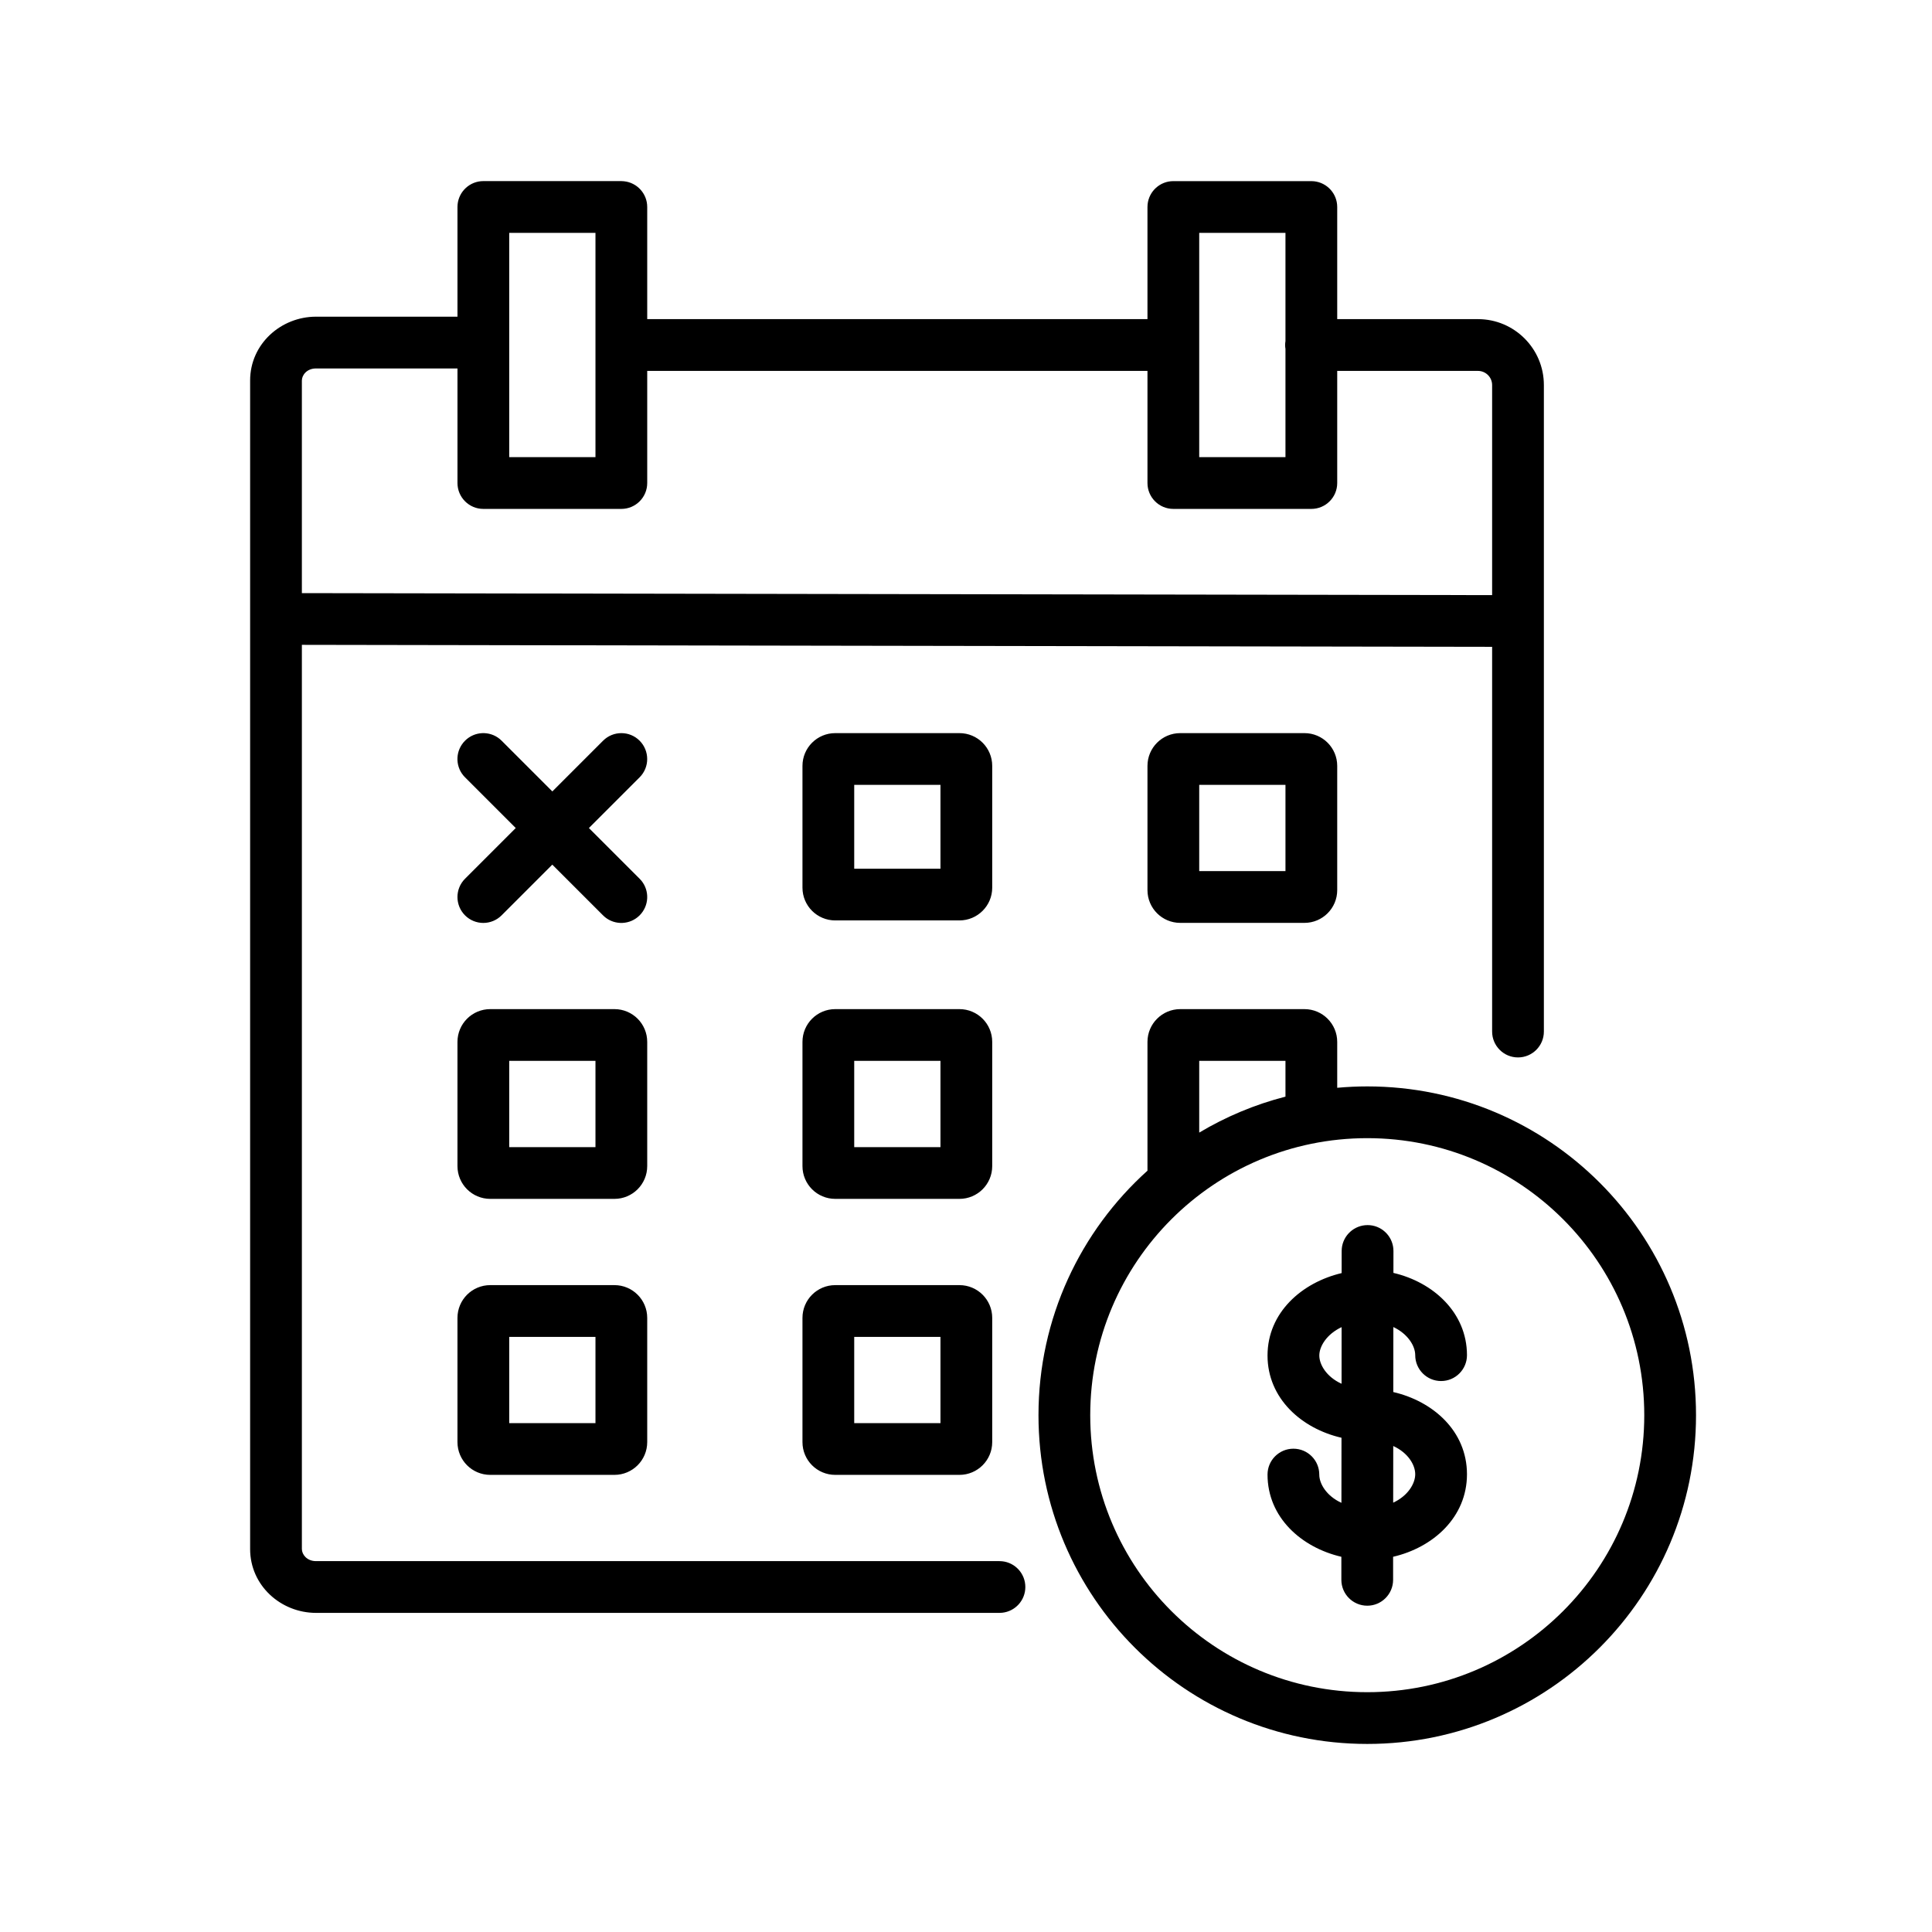 <svg fill="none" viewBox="0 0 56 56" xmlns="http://www.w3.org/2000/svg"><path
        d="m37.81 29.25c.524 0 .95.426.95.95v1.33c.287-.026.578-.04.871-.04 5.263 0 9.529 4.267 9.529 9.53-0 5.263-4.267 9.529-9.529 9.529-5.263 0-9.53-4.266-9.53-9.529 0-2.814 1.22-5.342 3.159-7.087v-3.733c0-.524.426-.95.95-.95zm1.821 3.74c-4.435 0-8.03 3.595-8.03 8.03 0 4.435 3.596 8.029 8.03 8.029 4.434-0 8.029-3.595 8.029-8.029 0-4.435-3.595-8.03-8.029-8.03zm-21.544-27.736c.378.039.673.358.673.746v3.25h14.5v-3.25l.004-.077c.039-.378.358-.673.746-.673h4l.077.004c.378.039.673.358.673.746v3.25h4.08c1.054 0 1.91.856 1.91 1.91v18.74c-0.0.414-.336.75-.75.75s-.75-.336-.75-.75v-11.151l-34.5-.058v26.208c0 .157.145.351.41.351h19.81l.077.004c.378.038.673.358.673.746-0.0.388-.295.708-.673.746l-.077.004h-19.81c-1.015 0-1.91-.788-1.91-1.851v-33.87c0-1.062.896-1.85 1.91-1.85h4.1v-3.18l.004-.077c.039-.378.358-.673.746-.673h4zm21.554 30.256c.388 0.0.707.296.745.674l.004.077-.001.635c1.151.268 2.131 1.148 2.132 2.384 0 .414-.336.75-.75.75-.414 0-.75-.336-.75-.75-0-.267-.214-.617-.634-.815l-.002 1.884c1.152.266 2.135 1.13 2.136 2.382 0 1.25-.983 2.125-2.141 2.393v.669c-.001.414-.337.75-.751.749-.414-.001-.749-.337-.749-.751v-.667c-1.156-.268-2.14-1.139-2.14-2.383 0-.414.336-.75.75-.75s.75.336.75.75c0 .268.211.621.642.819l.002-1.886c-1.157-.266-2.143-1.138-2.144-2.383 0-1.248.997-2.118 2.148-2.39l.001-.642.004-.076c.039-.378.359-.673.747-.673zm.741 8.046c.427-.199.639-.551.639-.826-0-.272-.209-.621-.637-.817zm-22.572-6.306c.525 0 .95.425.95.95v3.6c0 .525-.426.95-.95.95h-3.6c-.525 0-.95-.425-.95-.95v-3.6c0-.525.425-.95.95-.95zm10 0c.525 0 .95.425.95.95v3.6c0 .525-.426.95-.95.95h-3.6c-.525 0-.95-.425-.95-.95v-3.6c0-.525.425-.95.95-.95zm-13.05 4h2.5v-2.5h-2.5zm10 0h2.5v-2.5h-2.5zm14.127-2.782c-.431.202-.646.556-.646.822 0.0.268.212.622.645.819zm-21.077-9.218c.525 0 .95.425.95.95v3.6c0 .525-.426.95-.95.95h-3.6c-.525 0-.95-.425-.95-.95v-3.6c0-.525.425-.95.95-.95zm10 0c.525 0 .95.425.95.95v3.6c0 .525-.426.95-.95.95h-3.6c-.525 0-.95-.425-.95-.95v-3.6c0-.525.425-.95.95-.95zm-13.05 4h2.5v-2.5h-2.5zm10 0h2.5v-2.5h-2.5zm10-.421c.77-.459 1.609-.814 2.5-1.042v-1.037h-2.5zm-17.28-11.359c.293-.293.768-.293 1.06 0s.293.768 0 1.061l-1.47 1.47 1.47 1.47.052.057c.24.294.223.729-.052 1.004s-.709.292-1.004.052l-.057-.052-1.47-1.47-1.47 1.47c-.293.293-.768.293-1.06 0s-.293-.768 0-1.061l1.47-1.47-1.47-1.47-.052-.057c-.24-.294-.223-.729.052-1.004s.709-.292 1.004-.052l.057.052 1.47 1.47zm20.33-.22c.525 0 .95.425.95.95v3.6c0 .525-.426.95-.95.95h-3.6c-.525 0-.95-.425-.95-.95v-3.6c0-.525.425-.95.95-.95zm-10 0c.525 0 .95.425.95.95v3.53c-0.0.524-.426.949-.95.949h-3.6c-.525 0-.95-.425-.95-.949v-3.53c0-.525.425-.95.95-.95zm6.95 4h2.5v-2.5h-2.5zm-10-.07h2.5v-2.43h-2.5zm-15.6-14.5c-.265 0-.41.192-.41.35v6.162l34.5.058v-6.089c0-.226-.184-.41-.41-.41h-4.08v3.25c0 .414-.336.75-.75.75h-4c-.414 0-.75-.336-.75-.75v-3.25h-14.5v3.25c0 .414-.336.75-.75.75h-4c-.414 0-.75-.336-.75-.75v-3.32zm5.6 2.57h2.5v-6.5h-2.5zm20 0h2.5v-3.136c-.006-.037-.01-.075-.01-.114s.004-.077.01-.114v-3.136h-2.5z"
        fill="currentColor"
    /></svg>
